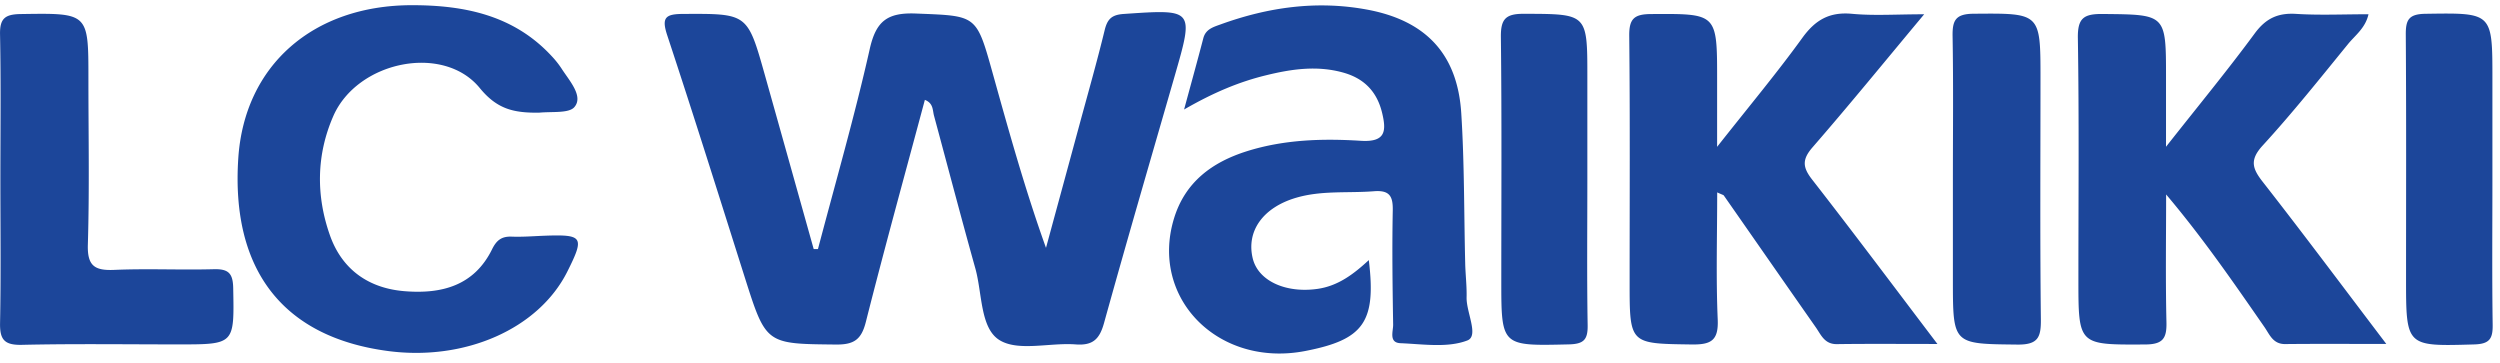 <svg width="131" height="19" viewBox="0 0 131 19" fill="none" xmlns="http://www.w3.org/2000/svg"><path fill-rule="evenodd" clip-rule="evenodd" d="M58.875.732c-.624.043-.85.271-.99.847-.407 1.671-.879 3.326-1.329 4.986-.58 2.142-1.164 4.282-1.746 6.423-1.11-3.096-1.963-6.177-2.823-9.257-.834-2.984-.84-2.894-3.99-3.022-1.507-.06-2.096.399-2.425 1.87-.79 3.516-1.794 6.985-2.711 10.473h-.223c-.854-3.045-1.706-6.09-2.563-9.135C39.165.684 39.162.715 35.807.73c-.937.003-1.155.182-.843 1.124 1.393 4.212 2.72 8.445 4.06 12.674 1.117 3.523 1.11 3.488 4.776 3.526.95.01 1.336-.26 1.57-1.182.983-3.887 2.052-7.753 3.093-11.639.453.179.4.54.48.833.72 2.665 1.42 5.336 2.164 7.995.364 1.3.251 3.113 1.25 3.75.98.625 2.648.133 4.006.236.908.069 1.255-.281 1.488-1.12 1.198-4.319 2.455-8.62 3.697-12.926C62.568.46 62.572.48 58.875.732zm17.902 13.082c-.065-2.628-.04-5.261-.207-7.883C76.372 2.817 74.7 1.068 71.617.5c-2.627-.484-5.17-.123-7.657.778-.383.139-.782.247-.907.727-.307 1.179-.633 2.352-1.007 3.733 1.514-.873 2.852-1.44 4.276-1.789C67.66 3.62 69 3.42 70.372 3.8c1.126.311 1.791 1.018 2.055 2.132.224.94.175 1.526-1.116 1.446-2.001-.126-4.017-.068-5.962.542-1.838.577-3.254 1.622-3.835 3.54-1.265 4.185 2.345 7.814 6.887 6.931 3.054-.593 3.719-1.511 3.325-4.762-.811.75-1.624 1.36-2.7 1.51-1.658.233-3.098-.422-3.383-1.6-.346-1.437.548-2.671 2.279-3.178 1.338-.393 2.717-.232 4.075-.34.813-.063.999.255.984 1.006-.039 1.994-.012 3.989.02 5.983.005.352-.24.949.389.974 1.177.048 2.466.254 3.5-.144.617-.238-.058-1.469-.04-2.26.014-.587-.058-1.176-.073-1.765zM94.98 7.716c1.923-2.211 3.774-4.485 5.847-6.968-1.455 0-2.625.084-3.777-.024-1.185-.111-1.926.317-2.61 1.264-1.334 1.844-2.798 3.594-4.463 5.707V4.167c0-3.484 0-3.451-3.455-3.431-.898.004-1.159.25-1.15 1.145.045 4.302.02 8.605.02 12.908 0 3.255 0 3.214 3.236 3.261 1.028.016 1.43-.198 1.38-1.316-.094-2.18-.027-4.368-.027-6.653.27.125.326.132.347.163 1.608 2.303 3.21 4.61 4.822 6.911.275.395.458.885 1.1.877 1.667-.023 3.334-.008 5.271-.008-2.29-3.016-4.398-5.835-6.563-8.612-.503-.644-.539-1.052.022-1.696zm23.589-.096c1.563-1.706 3.008-3.52 4.471-5.315.373-.457.907-.833 1.069-1.558-1.335 0-2.567.058-3.79-.019-.961-.06-1.592.237-2.173 1.026-1.406 1.91-2.918 3.744-4.647 5.937V4.048c0-3.322 0-3.282-3.313-3.315-.999-.01-1.322.213-1.306 1.265.067 4.212.028 8.426.028 12.639 0 3.466 0 3.43 3.489 3.414.924-.005 1.145-.3 1.125-1.161-.052-2.233-.017-4.468-.017-6.701 1.922 2.273 3.532 4.614 5.151 6.947.273.393.446.9 1.089.893 1.673-.018 3.345-.006 5.298-.006-2.289-3.014-4.349-5.777-6.472-8.49-.558-.711-.694-1.158-.002-1.913zm-89.975 4.73c-.592.02-1.186.072-1.777.05-.529-.021-.797.185-1.032.662-.94 1.912-2.643 2.356-4.592 2.196-1.91-.157-3.282-1.16-3.907-2.936-.73-2.071-.71-4.207.18-6.24 1.26-2.877 5.76-3.808 7.674-1.47.913 1.116 1.785 1.305 3.1 1.293.69-.067 1.566.043 1.855-.29.494-.568-.256-1.378-.67-2.023a4.729 4.729 0 0 0-.507-.64C26.938.804 24.358.271 21.585.272c-5.19.003-8.775 3.163-9.098 8.01-.391 5.868 2.343 9.389 7.855 10.113 4.044.531 7.886-1.172 9.385-4.162.908-1.81.825-1.948-1.133-1.884zm-17.395 1.757c-1.733.047-3.47-.04-5.2.035-1.038.046-1.43-.203-1.395-1.332.087-2.9.029-5.803.029-8.706 0-3.447 0-3.42-3.54-3.368C.267.748-.016.96.002 1.81.053 4.348.02 6.889.02 9.428c0 2.494.033 4.99-.017 7.482-.018.87.207 1.18 1.14 1.16 2.736-.063 5.474-.023 8.212-.023 2.952 0 2.92 0 2.865-2.954-.015-.784-.259-1.006-1.02-.986zm95.723-9.998c0-3.457 0-3.417-3.51-3.389-.961.008-1.11.366-1.096 1.19.044 2.487.016 4.976.016 7.464v5.293c0 3.402 0 3.35 3.371 3.389 1.092.013 1.249-.375 1.239-1.325-.048-4.207-.02-8.415-.02-12.622zM83.177 9.445V4.017c0-3.322 0-3.283-3.321-3.294-.966-.004-1.22.276-1.21 1.219.05 4.25.022 8.503.022 12.754 0 3.46 0 3.433 3.535 3.35.78-.018 1.002-.24.99-1.002-.043-2.533-.016-5.066-.016-7.599zm47.425-.031V4.119c0-3.484.001-3.448-3.51-3.396-.898.013-1.035.338-1.029 1.113.03 4.253.014 8.508.014 12.762 0 3.58-.001 3.552 3.569 3.45.806-.023.981-.298.97-1.031-.037-2.534-.014-5.069-.014-7.603z" fill="#1C469A"/></svg>